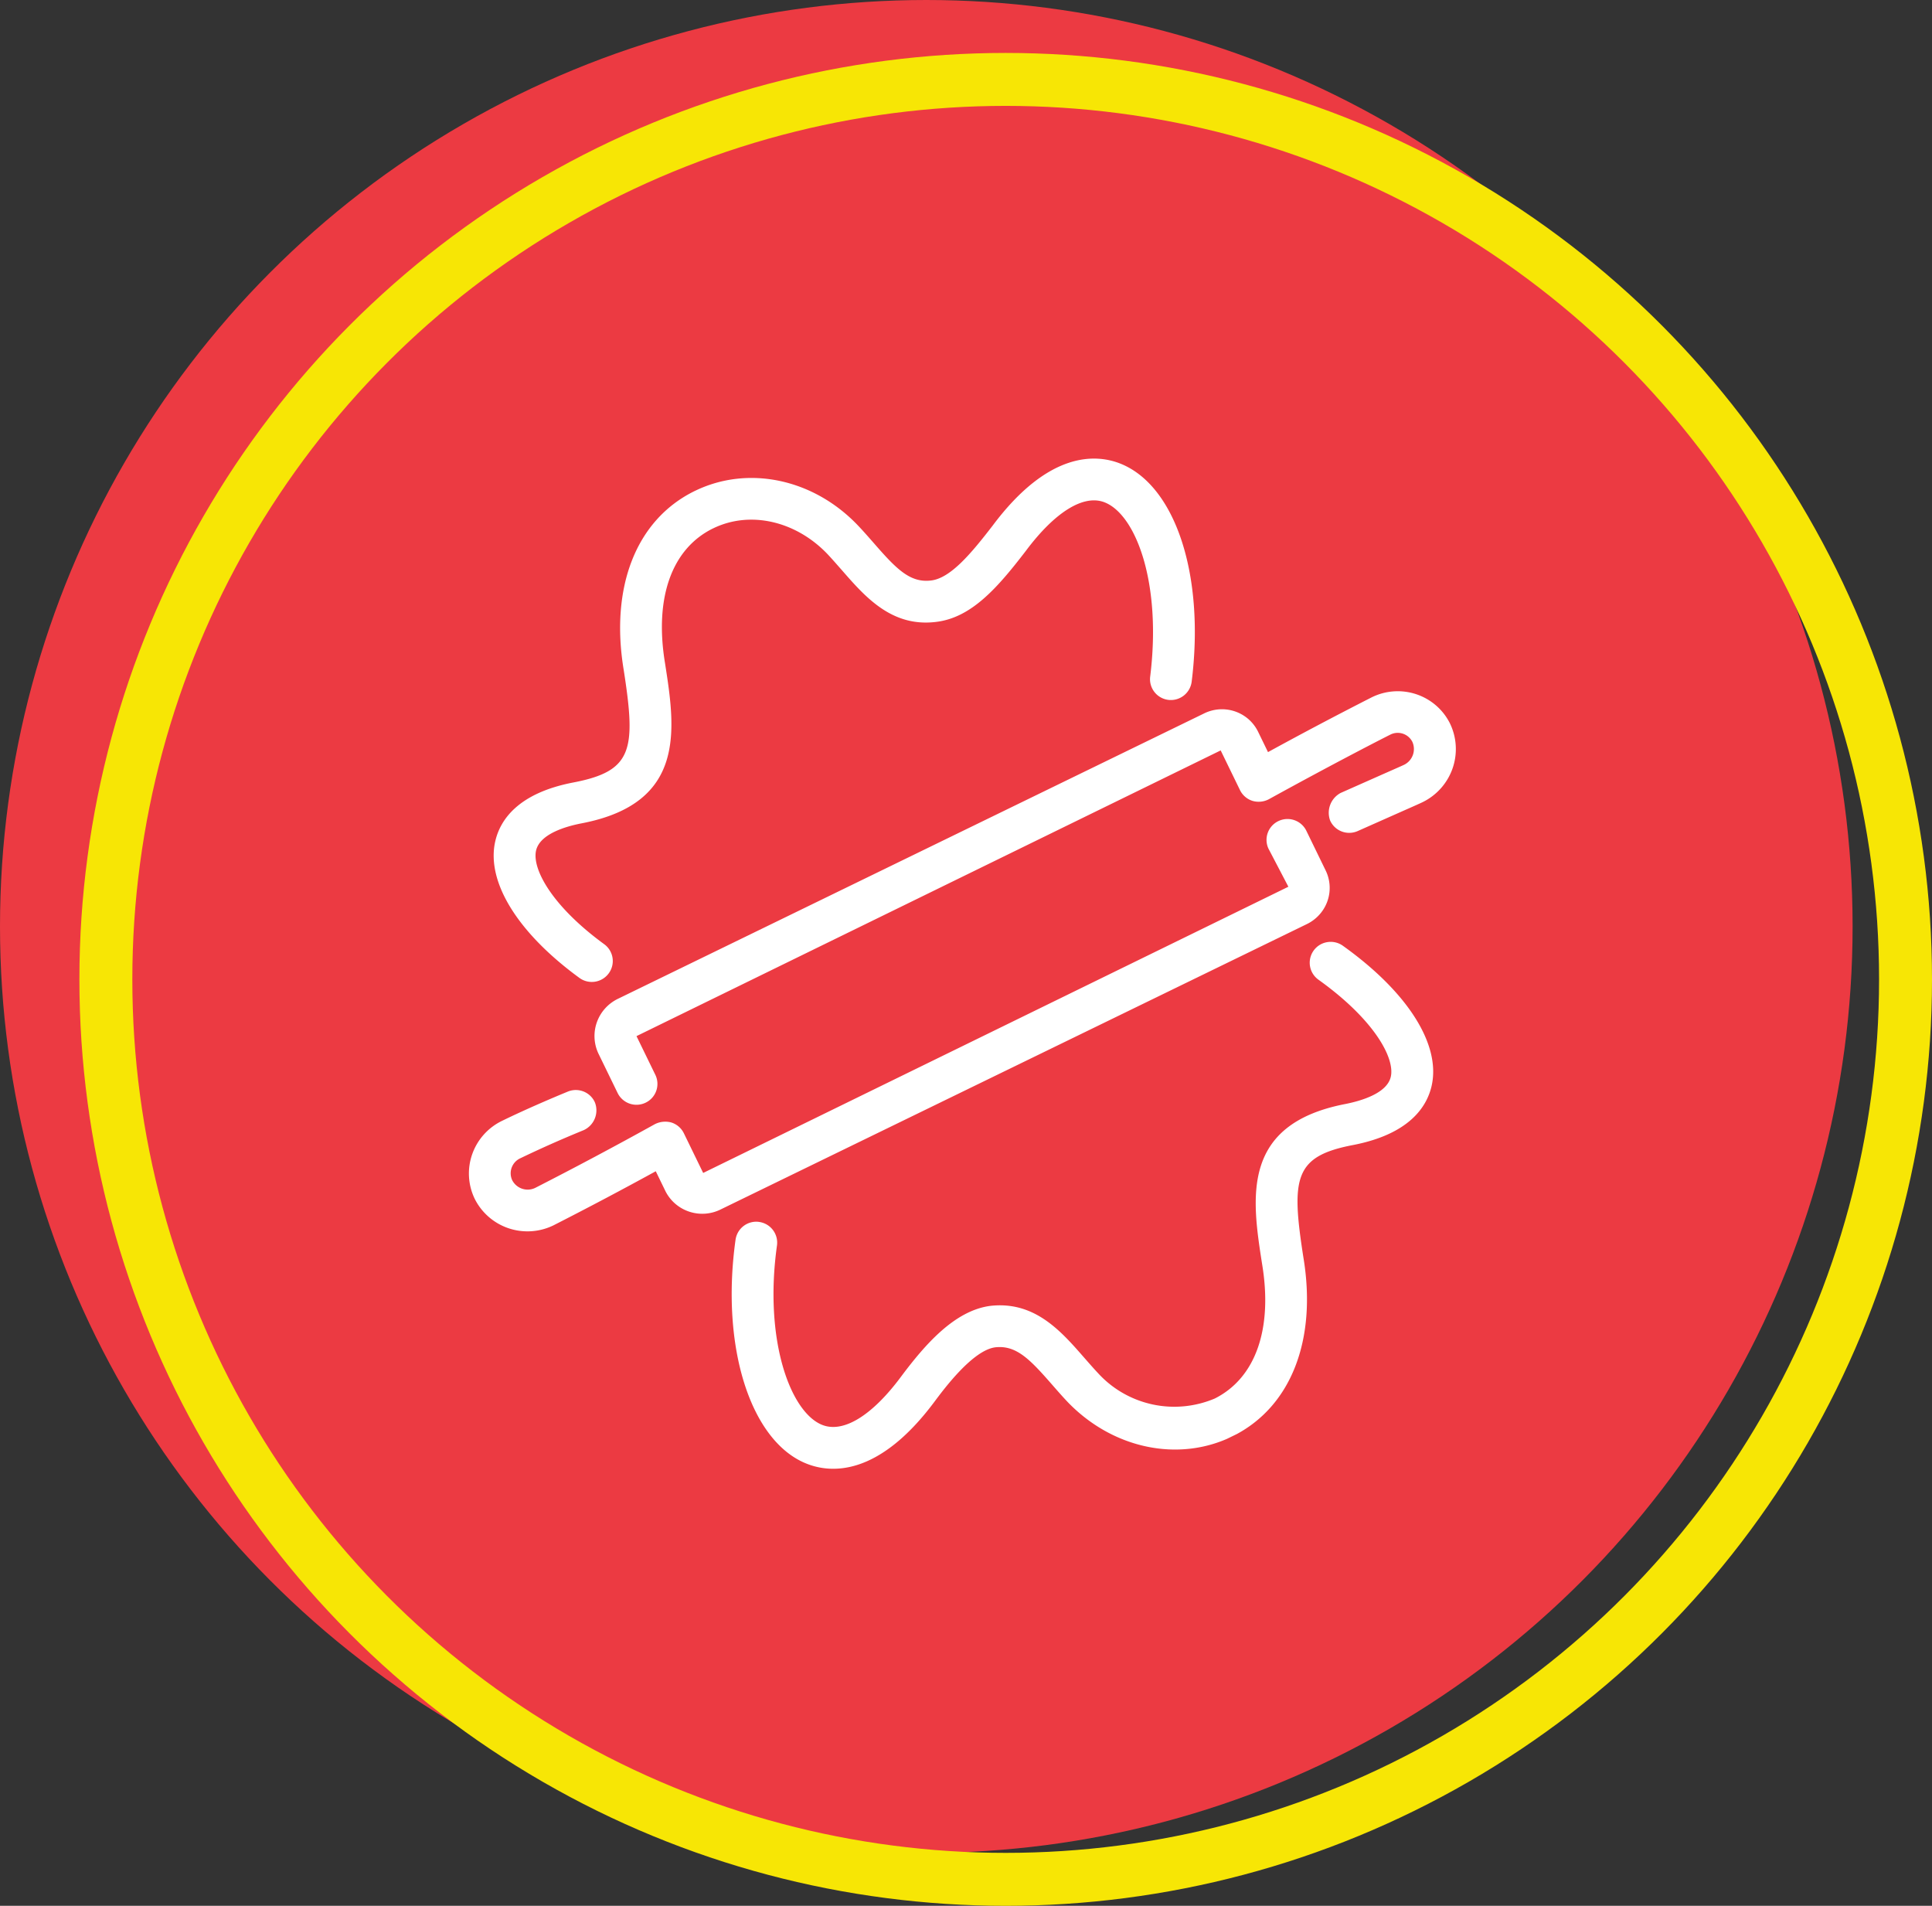 <svg xmlns="http://www.w3.org/2000/svg" width="73" height="72" fill="none"><rect width="100%" height="100%" fill="#333333" stroke="none"/><circle cx="35" cy="35" r="35" fill="#EC3A42"/><circle cx="38" cy="37" r="34" stroke="#F7E605" stroke-width="2"/><g clip-path="url(#a)"><path fill="#fff" fill-rule="evenodd" d="M53.75 30.306c-.083.041-.35.16-.759.34l-1.689.75a.793.793 0 0 1-.866-.147.784.784 0 0 1-.178-.252.849.849 0 0 1 .4-1.041l1.698-.753c.378-.167.628-.276.705-.314a.662.662 0 0 0 .301-.87.62.62 0 0 0-.849-.255c-.164.08-2.05 1.042-4.569 2.43a.83.83 0 0 1-.62.062.79.79 0 0 1-.471-.406l-.73-1.5L24.05 39.144l.711 1.46a.786.786 0 0 1-.366 1.054.793.793 0 0 1-1.057-.362l-.73-1.5a1.552 1.552 0 0 1-.051-1.188c.141-.387.43-.703.804-.88l22.131-10.773a1.526 1.526 0 0 1 1.692.224c.15.134.272.297.359.479l.368.756a146.935 146.935 0 0 1 3.91-2.065 2.217 2.217 0 0 1 1.688-.123c.556.184 1.015.58 1.276 1.102.258.531.294 1.143.1 1.701a2.24 2.24 0 0 1-1.135 1.277Zm-9.604-3.865a.789.789 0 0 1-.664-.57.785.785 0 0 1-.023-.307c.438-3.518-.529-6.11-1.715-6.583-.787-.317-1.875.35-2.978 1.825-1.07 1.392-2.065 2.548-3.43 2.693-1.651.188-2.645-.95-3.52-1.952-.177-.2-.354-.405-.54-.604-1.202-1.266-2.937-1.66-4.327-.983l-.026.012c-1.549.772-2.202 2.624-1.795 5.086.387 2.48.82 5.283-3.148 6.046-.583.112-1.579.394-1.725 1.028-.157.684.582 2.085 2.576 3.54a.786.786 0 0 1 .168 1.103.793.793 0 0 1-1.105.17c-2.34-1.707-3.529-3.638-3.181-5.16.18-.792.843-1.825 2.973-2.228 2.225-.431 2.349-1.241 1.881-4.245-.52-3.137.47-5.664 2.655-6.749a.325.325 0 0 1 .038-.018c2.014-.98 4.487-.455 6.166 1.316.202.212.393.432.582.647.847.971 1.365 1.515 2.16 1.424.743-.078 1.531-1.027 2.339-2.074 2.137-2.86 3.942-2.695 4.828-2.342 2.085.832 3.193 4.218 2.692 8.237a.793.793 0 0 1-.881.688ZM22.053 42.697a42.869 42.869 0 0 0-2.381 1.056.624.624 0 0 0-.322.827.657.657 0 0 0 .87.299 150.09 150.09 0 0 0 4.526-2.41.871.871 0 0 1 .621-.062.79.79 0 0 1 .472.406l.73 1.5L48.681 33.5l-.753-1.44a.786.786 0 0 1 .374-1.039.793.793 0 0 1 1.049.347l.73 1.5a1.507 1.507 0 0 1-.23 1.689c-.135.15-.299.272-.481.359L27.238 45.688a1.562 1.562 0 0 1-1.188.09 1.552 1.552 0 0 1-.904-.772l-.368-.757a142.182 142.182 0 0 1-3.868 2.045 2.24 2.24 0 0 1-1.705.105 2.222 2.222 0 0 1-1.277-1.127 2.199 2.199 0 0 1-.08-1.683c.198-.55.607-1 1.136-1.251.17-.083 1.065-.519 2.47-1.098a.794.794 0 0 1 .861.17c.074.074.132.16.17.256a.823.823 0 0 1-.432 1.031Zm6.631 3.467a.789.789 0 0 1 .674.888c-.498 3.558.496 6.288 1.702 6.777.8.324 1.89-.343 2.988-1.823.913-1.221 2.023-2.493 3.37-2.671 1.672-.19 2.666.947 3.542 1.95.176.2.353.404.54.603.544.592 1.26 1 2.048 1.17.788.17 1.61.091 2.354-.224 1.543-.777 2.193-2.63 1.786-5.081-.387-2.48-.82-5.28 3.147-6.045.579-.115 1.576-.398 1.717-1.033.157-.709-.63-2.155-2.725-3.656a.788.788 0 0 1 .331-1.427.791.791 0 0 1 .593.146c2.44 1.746 3.69 3.718 3.345 5.274-.177.795-.834 1.83-2.964 2.245-2.23.424-2.353 1.238-1.884 4.245.519 3.123-.467 5.646-2.638 6.74l-.06.03c-2.014.98-4.496.464-6.197-1.293-.208-.219-.399-.438-.588-.654-.847-.97-1.364-1.514-2.16-1.424-.85.11-1.933 1.569-2.29 2.046-2.146 2.883-3.96 2.706-4.854 2.343-2.112-.855-3.233-4.41-2.669-8.45a.79.79 0 0 1 .892-.677v.001Z" clip-rule="evenodd"/></g><defs><clipPath id="a"><path fill="#fff" d="M9 26.946 45.864 9 63.81 45.864 26.946 63.81z"/></clipPath></defs></svg>